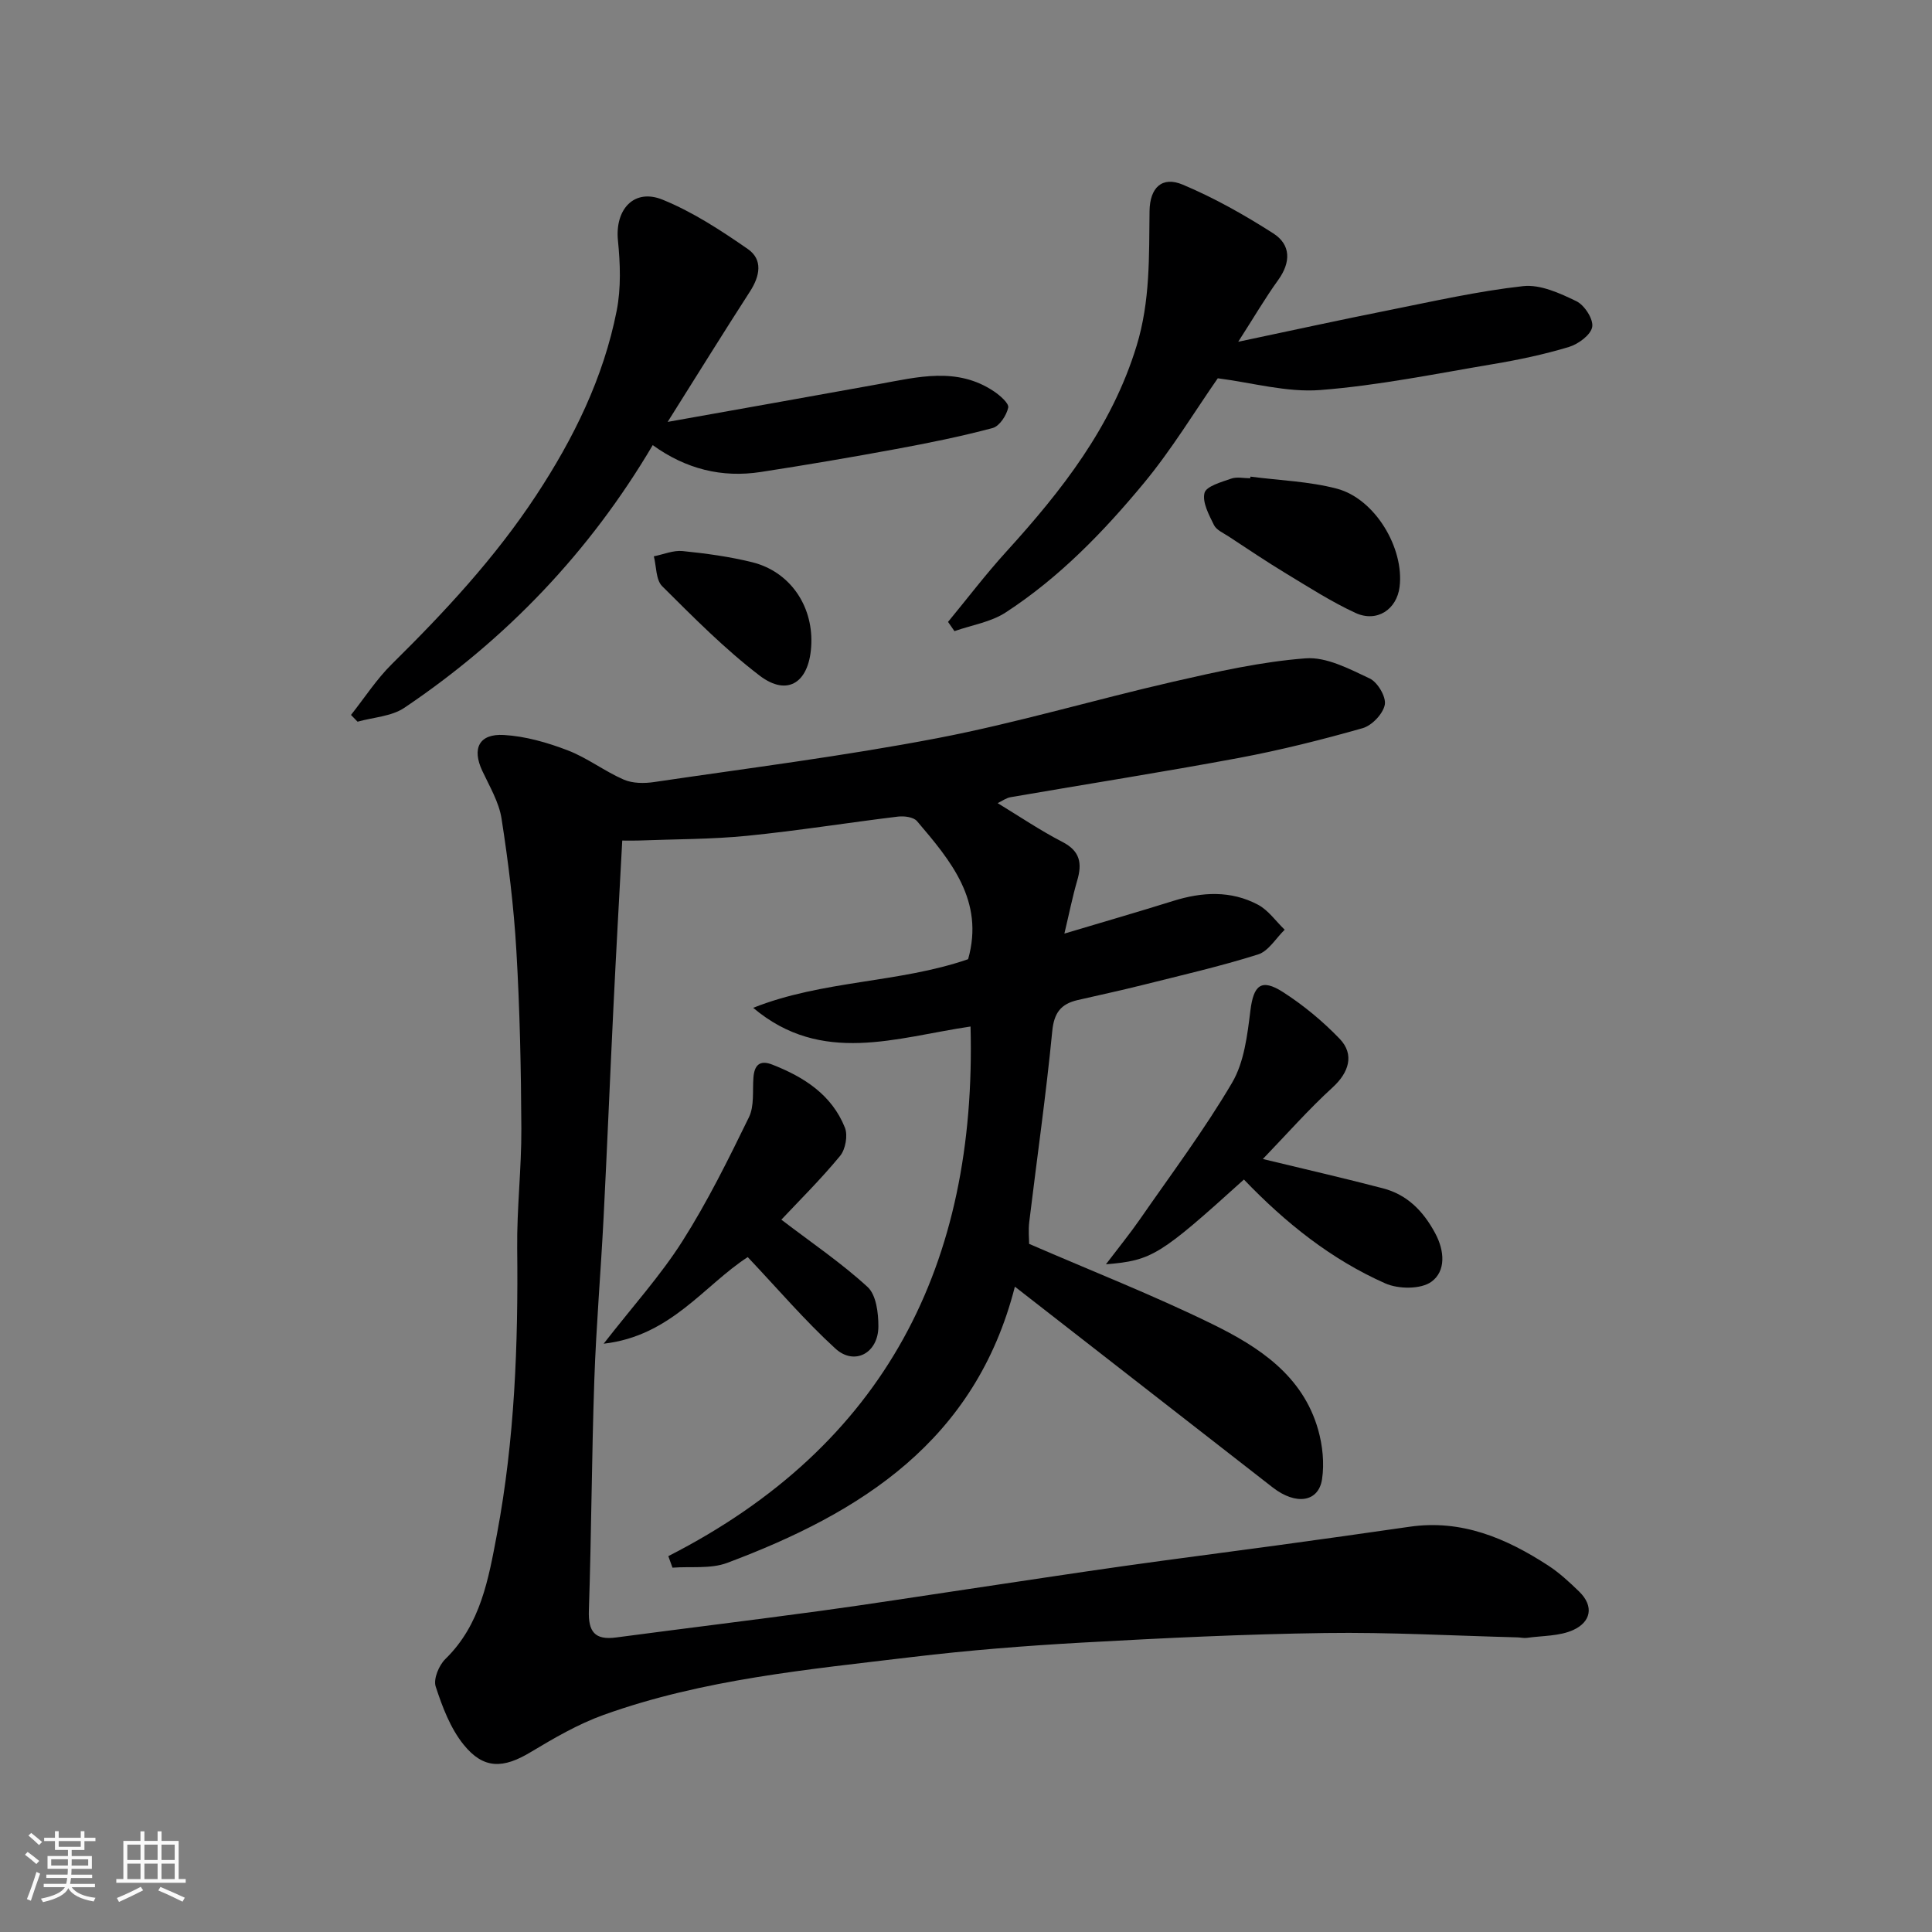 <svg enable-background="new 0 0 400 400" viewBox="0 0 400 400" xmlns="http://www.w3.org/2000/svg"><rect x="0" y="0" width="400" height="400" fill="#808080" stroke="none"/><path d="m5.17 384 .55-.58c.85.61 1.65 1.24 2.4 1.87l-.59.64c-.83-.73-1.62-1.38-2.36-1.93m1.22 9.53-.82-.34c.71-1.76 1.37-3.64 1.98-5.63.24.13.5.25.76.36-.6 1.67-1.24 3.54-1.92 5.61m-.5-13.5.57-.54c.56.44 1.31 1.06 2.26 1.87l-.64.64c-.68-.66-1.41-1.32-2.19-1.97m3.25.46h2.24v-1.36h.77v1.36h4.57v-1.36h.76v1.36h2.28v.69h-2.28v1.84h-2.64v1.26h4.18v2.64h-4.21c0 .45-.02.86-.05 1.21h4.32v.69h-4.38c-.04.34-.1.75-.19 1.22h5.15v.69h-4.82c.87 1.19 2.51 1.92 4.93 2.19-.17.31-.3.57-.37.76-2.77-.49-4.52-1.41-5.26-2.76-.56 1.26-2.3 2.23-5.24 2.9-.12-.24-.26-.48-.43-.72 2.73-.55 4.38-1.34 4.96-2.38h-4.38v-.69h4.65c.1-.38.17-.79.21-1.22h-4.32v-.69h4.4c.03-.34.05-.75.05-1.21h-4.2v-2.64h4.23v-1.26h-2.69v-1.84h-2.24zm1.46 4.46v1.29h3.45c.01-.4.02-.57.01-.53v-.32-.45h-3.46zm1.55-2.59h4.57v-1.19h-4.57zm6.11 2.59h-3.42v.77c-.01.19-.01.37-.02.53h3.44z" fill="#fafafa"/><path d="m32.63 379.16h.82v1.98h3.54v7.89h1.46v.78h-14.37v-.78h1.46v-7.89h3.54v-1.98h.82v1.98h2.73zm-3.49 11.48.5.73c-1.61.82-3.28 1.63-5 2.41-.13-.27-.28-.55-.44-.82 1.75-.72 3.4-1.49 4.94-2.32m-2.78-5.55h2.73v-3.18h-2.73zm0 3.95h2.73v-3.2h-2.73zm3.54-3.95h2.73v-3.18h-2.73zm0 3.95h2.73v-3.2h-2.73zm7.89 4.68c-1.84-.92-3.51-1.7-5.02-2.32l.45-.73c1.89.8 3.57 1.55 5.04 2.23zm-1.62-11.81h-2.73v3.18h2.73zm-2.73 7.13h2.73v-3.2h-2.73z" fill="#fafafa"/><g fill="#000001"><path d="m138.37 322.18c45-22.95 63.87-60.53 62.57-109.65-15.33 2.25-30.8 8.11-45-3.87 14.41-5.74 30.21-5.12 44.5-10.07 3.41-12.1-3.6-20.38-10.58-28.58-.72-.85-2.66-1.1-3.96-.94-10.4 1.26-20.76 2.93-31.18 3.97-7.42.74-14.92.69-22.39.98-.95.04-1.91.01-3.5.01-.63 11.72-1.27 23.05-1.82 34.38-.71 14.53-1.3 29.08-2.04 43.61-.57 11.21-1.53 22.4-1.92 33.61-.55 15.93-.6 31.87-1.13 47.8-.15 4.4 1.22 6.18 5.64 5.59 14.11-1.87 28.24-3.59 42.35-5.51 10.21-1.39 20.38-3 30.57-4.51 10.67-1.58 21.33-3.23 32.02-4.74 10.54-1.49 21.09-2.83 31.63-4.27 9.24-1.27 18.47-2.55 27.69-3.89 10.77-1.57 20 2.36 28.71 8.02 2.32 1.51 4.41 3.45 6.41 5.39 3.19 3.1 2.37 6.32-1.19 7.95-2.85 1.31-6.37 1.18-9.6 1.64-.64.09-1.32-.08-1.99-.1-13.27-.34-26.54-1.09-39.8-.9-16.71.23-33.42 1.04-50.11 1.97-11.82.66-23.65 1.59-35.4 3-21.54 2.59-43.25 4.58-63.87 11.98-5.29 1.9-10.28 4.81-15.13 7.72-5.65 3.4-9.73 3.58-13.88-1.58-2.73-3.39-4.4-7.82-5.77-12.03-.5-1.55.68-4.39 2.02-5.69 7.31-7.13 8.93-16.62 10.67-25.84 3.67-19.53 4.41-39.32 4.19-59.17-.09-8.26.9-16.54.86-24.8-.06-12.27-.31-24.55-1.03-36.8-.53-9.16-1.66-18.31-3.07-27.37-.53-3.43-2.49-6.68-4-9.92-2.15-4.6-.67-7.7 4.49-7.4 4.45.26 8.98 1.56 13.18 3.17 4.06 1.55 7.63 4.33 11.63 6.07 1.84.8 4.26.81 6.32.5 19.56-2.89 39.21-5.36 58.61-9.08 16.43-3.15 32.54-7.96 48.87-11.7 9.04-2.07 18.18-4.13 27.38-4.83 4.32-.33 9.06 2.2 13.26 4.17 1.64.77 3.43 3.8 3.13 5.42-.36 1.9-2.66 4.32-4.59 4.87-8.44 2.4-16.99 4.54-25.61 6.16-15.72 2.93-31.52 5.41-47.28 8.13-.93.16-1.77.8-2.68 1.23 4.48 2.72 8.8 5.65 13.41 8.03 3.68 1.9 4.11 4.43 3.07 7.98-.98 3.36-1.66 6.8-2.66 11 8.27-2.47 15.4-4.53 22.49-6.75 5.99-1.88 11.96-2.22 17.59.77 2.15 1.14 3.7 3.42 5.53 5.18-1.82 1.76-3.35 4.44-5.52 5.12-7.9 2.49-16 4.34-24.04 6.36-4.42 1.11-8.88 2.06-13.33 3.09-3.4.79-4.86 2.59-5.23 6.41-1.28 13.19-3.17 26.32-4.76 39.48-.22 1.79-.03 3.63-.03 4.58 13 5.64 25.73 10.63 37.97 16.63 9.59 4.7 18.7 10.63 21.88 21.89.91 3.23 1.29 6.89.8 10.18-.72 4.8-5.42 5.46-10.22 1.73-17.56-13.66-35.11-27.34-53.38-41.57-8.16 31.95-31.86 46.81-59.57 57.19-3.42 1.28-7.53.7-11.32.99-.28-.79-.57-1.59-.86-2.39z"/><path d="m72.67 148.02c2.8-3.53 5.28-7.39 8.46-10.53 10.94-10.8 21.35-21.98 29.85-34.89 7.79-11.83 13.96-24.36 16.7-38.28.92-4.69.74-9.73.26-14.52-.65-6.42 3.31-10.87 9.24-8.46 6.25 2.54 12.07 6.35 17.65 10.22 3.16 2.19 2.51 5.59.45 8.78-5.47 8.47-10.78 17.05-17.05 27.01 15.34-2.74 29.52-5.25 43.69-7.82 8.09-1.47 16.21-3.62 23.84 1.48 1.27.85 3.17 2.5 2.98 3.38-.35 1.62-1.81 3.85-3.23 4.23-6.59 1.76-13.3 3.11-20.01 4.35-9.31 1.72-18.64 3.31-27.99 4.75-8.06 1.24-15.49-.6-22.37-5.56-13.01 22.05-30.26 40.13-51.42 54.38-2.67 1.8-6.44 1.96-9.69 2.88-.46-.47-.91-.93-1.36-1.4z"/><path d="m196.28 128.76c4-4.85 7.81-9.87 12.03-14.51 11.51-12.66 21.88-25.85 27.02-42.68 2.83-9.27 2.55-18.51 2.67-27.86.06-4.83 2.56-7.3 6.88-5.48 6.52 2.74 12.77 6.27 18.74 10.09 3.66 2.34 3.67 5.97 1.01 9.66-2.66 3.68-4.95 7.62-8.27 12.78 11.28-2.38 21.19-4.55 31.14-6.53 9.25-1.85 18.49-3.95 27.85-4.99 3.56-.39 7.62 1.47 11.04 3.13 1.67.81 3.54 3.72 3.26 5.32-.29 1.65-2.87 3.55-4.81 4.14-5.12 1.55-10.4 2.66-15.69 3.55-11.9 2-23.79 4.44-35.79 5.37-6.94.54-14.09-1.52-21.23-2.43-4.75 6.81-9.48 14.66-15.26 21.65-8.37 10.12-17.56 19.61-28.65 26.83-3.07 2-7.05 2.62-10.61 3.87-.43-.63-.88-1.27-1.33-1.91z"/><path d="m257.54 244.21c-17.4 15.72-18.99 16.75-28.57 17.55 2.71-3.57 4.96-6.33 6.99-9.25 6.5-9.38 13.37-18.55 19.14-28.36 2.5-4.26 3.15-9.83 3.78-14.91.65-5.25 2.22-6.74 6.75-3.84 4.25 2.73 8.24 6.04 11.74 9.68 3.14 3.27 1.86 7.02-1.45 10.04-5.03 4.6-9.56 9.75-14.46 14.84 8.87 2.15 16.9 3.98 24.87 6.07 5.02 1.31 8.34 4.71 10.79 9.26 2.02 3.73 2.23 7.91-.76 10.08-2.19 1.59-6.84 1.55-9.56.34-11.14-4.94-20.59-12.46-29.26-21.5z"/><path d="m161.77 252.52c6.3 4.81 12.45 8.97 17.86 13.94 1.78 1.64 2.24 5.38 2.23 8.16-.01 5.53-4.96 8.2-8.91 4.58-6.35-5.81-11.97-12.41-18.14-18.93-9 5.81-15.92 16.35-29.83 17.93 6.07-7.8 11.79-14.12 16.3-21.22 5.2-8.18 9.52-16.94 13.78-25.67 1.14-2.33.72-5.45.93-8.21.19-2.57 1.3-3.7 3.89-2.69 6.57 2.57 12.33 6.24 15.05 13.06.64 1.61.12 4.49-1 5.85-3.98 4.83-8.45 9.25-12.16 13.2z"/><path d="m258.89 98.68c5.99.79 12.13.97 17.92 2.5 7.89 2.1 13.95 12.32 12.96 20.32-.58 4.69-4.7 7.44-9.13 5.4-4.98-2.3-9.65-5.31-14.37-8.16-4.03-2.44-7.95-5.08-11.89-7.67-1.08-.71-2.53-1.33-3.04-2.36-1.03-2.11-2.45-4.69-1.96-6.65.34-1.38 3.48-2.25 5.51-2.96 1.18-.42 2.63-.08 3.96-.08.01-.12.03-.23.04-.34z"/><path d="m167.98 133.19c-.25 8-4.8 11.2-10.72 6.68-7.23-5.52-13.69-12.07-20.16-18.5-1.32-1.31-1.19-4.09-1.73-6.19 1.98-.39 4.02-1.28 5.94-1.09 4.85.49 9.73 1.15 14.45 2.32 7.68 1.92 12.47 8.81 12.22 16.78z"/></g></svg>
